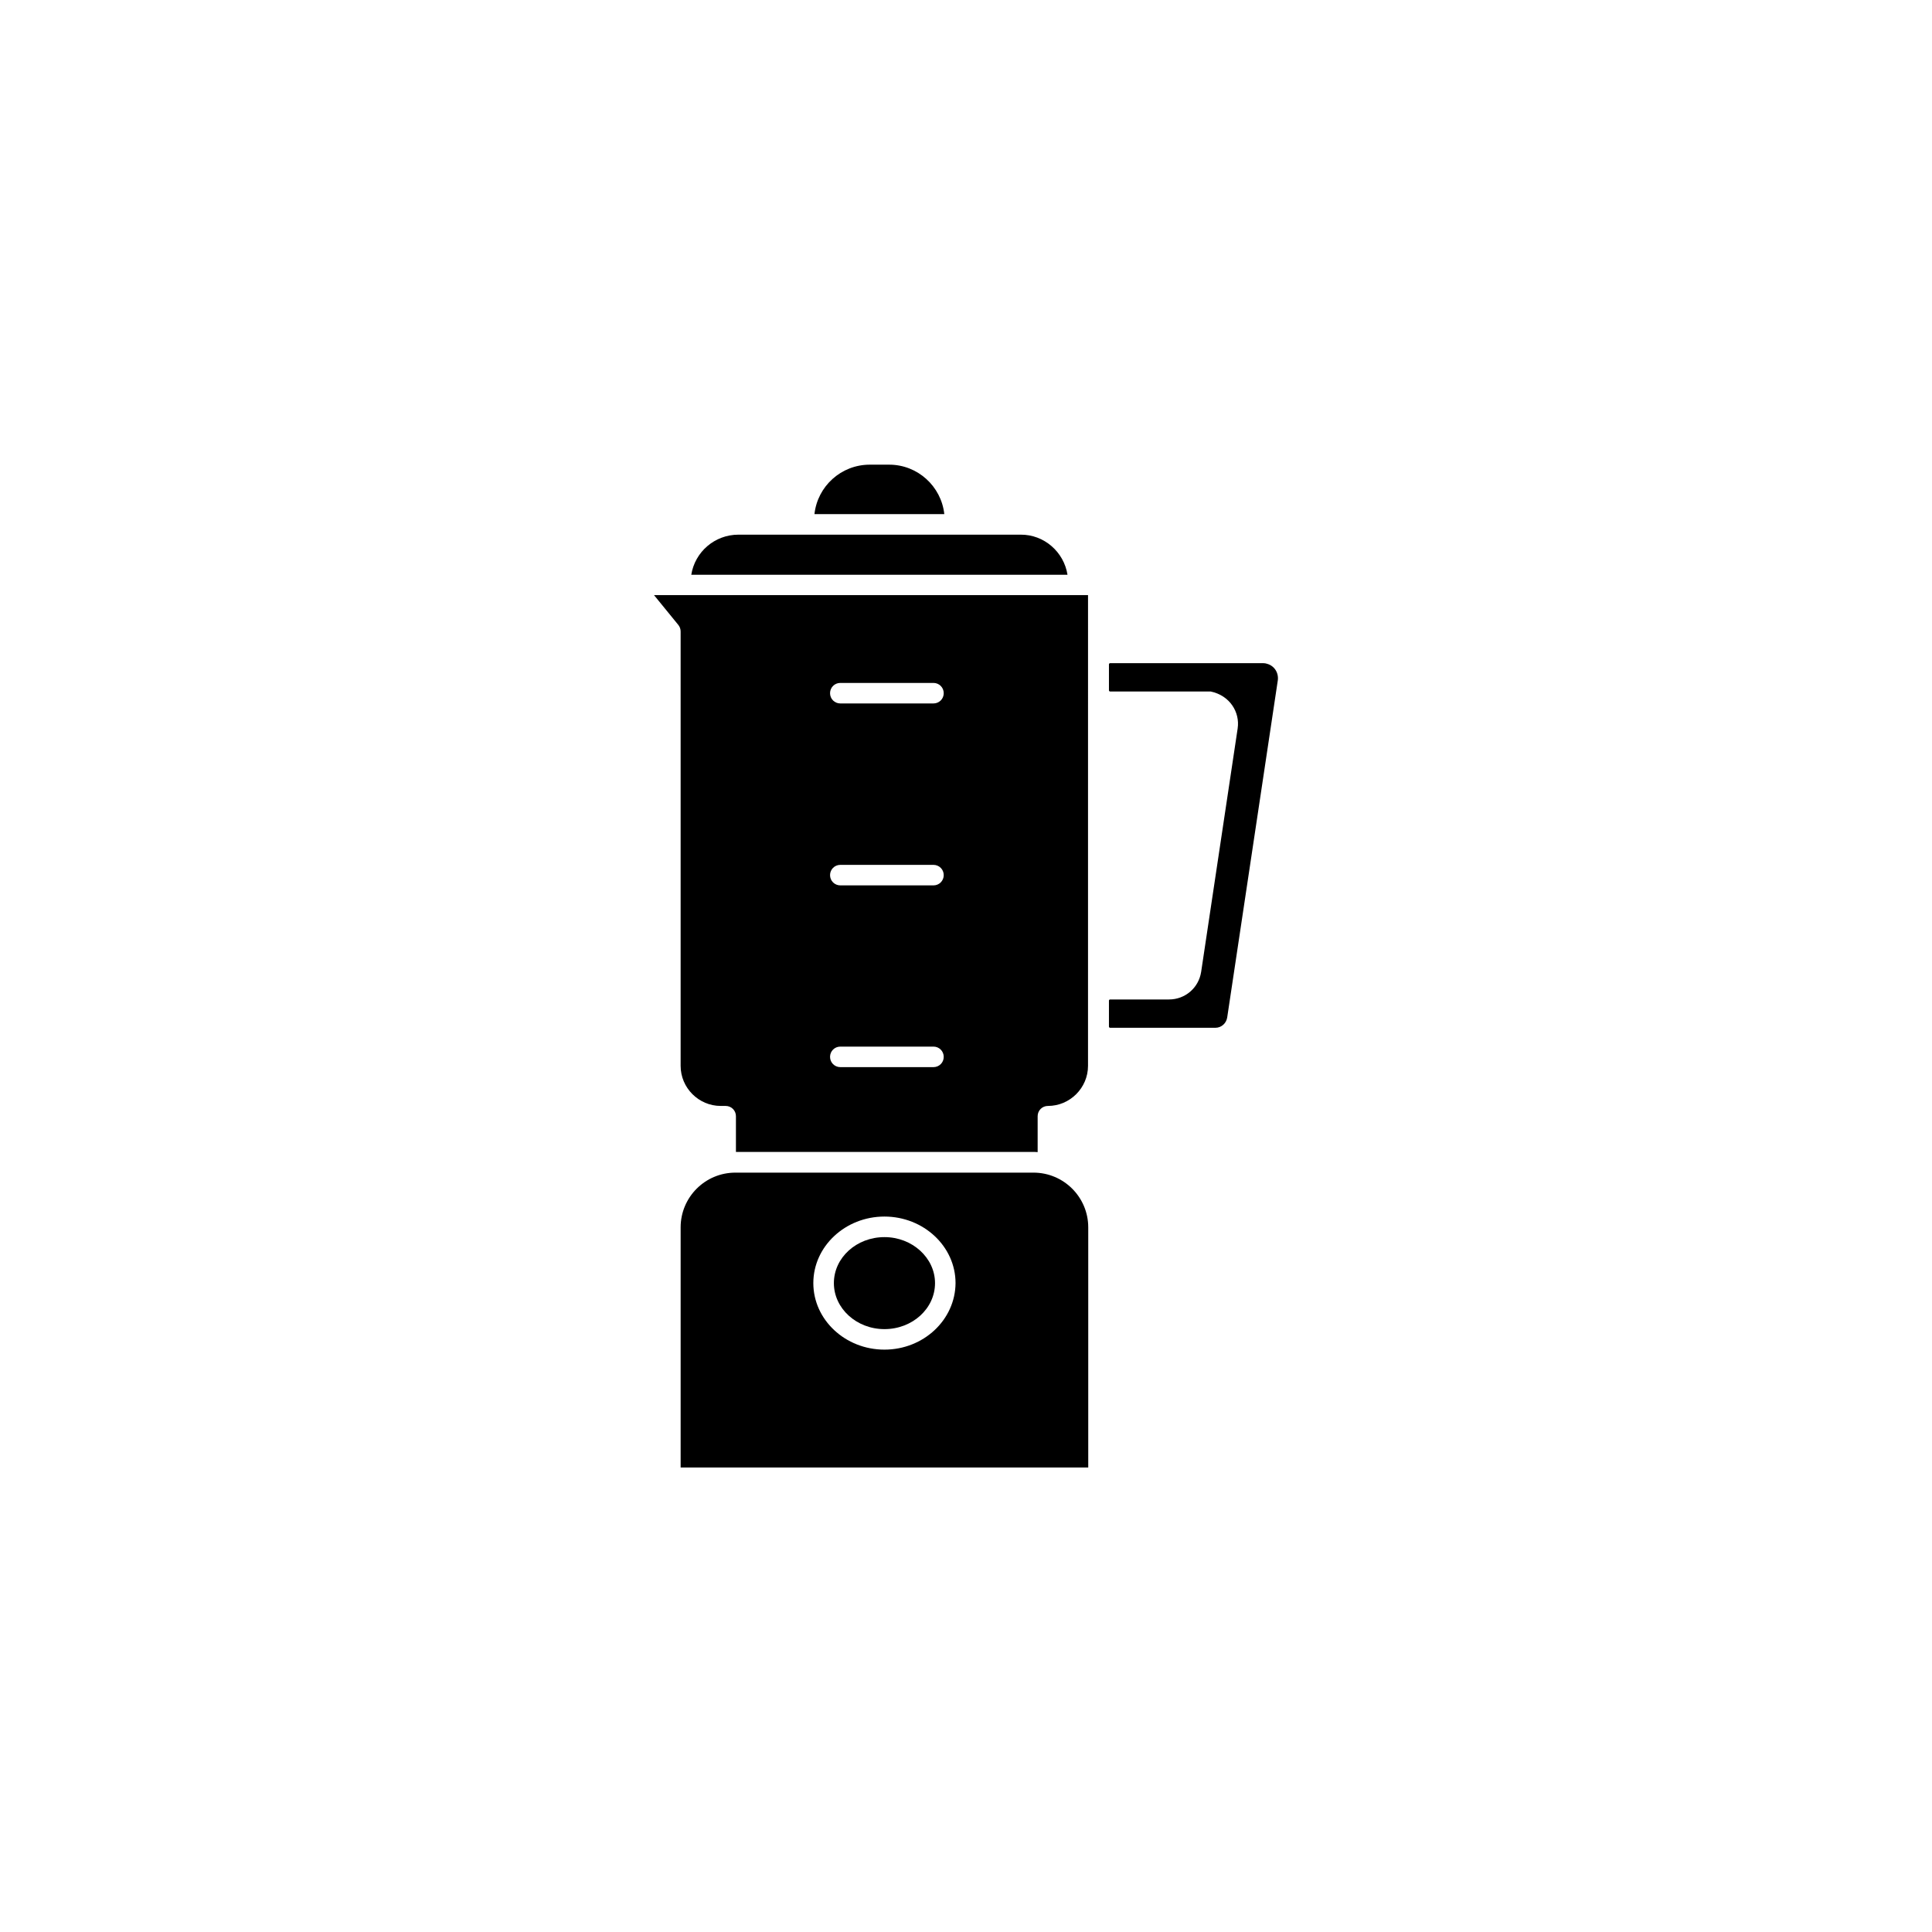 <?xml version="1.0" encoding="UTF-8"?>
<!-- Uploaded to: ICON Repo, www.svgrepo.com, Generator: ICON Repo Mixer Tools -->
<svg fill="#000000" width="800px" height="800px" version="1.1" viewBox="144 144 512 512" xmlns="http://www.w3.org/2000/svg">
 <g>
  <path d="m417.88 454.76h-78.996c-8.012 0-14.508 6.5-14.508 14.508v63.633h108.02v-63.629c0-8.012-6.5-14.512-14.512-14.512zm-39.496 46.906c-10.379 0-18.844-7.91-18.844-17.633s8.465-17.633 18.844-17.633c10.379 0 18.844 7.91 18.844 17.633-0.055 9.723-8.469 17.633-18.844 17.633z"/>
  <path d="m391.79 484.04c0 6.75-5.996 12.191-13.402 12.191s-13.402-5.492-13.402-12.191c0-6.75 5.996-12.191 13.402-12.191 7.359-0.004 13.402 5.488 13.402 12.191z"/>
  <path d="m426.9 296.32h-99.703c0.957-6.047 6.195-10.629 12.496-10.629h74.766c6.246-0.055 11.484 4.582 12.441 10.629z"/>
  <path d="m394.25 280.24h-34.41c0.805-7.356 7.055-13.098 14.66-13.098h5.141c7.559 0 13.805 5.742 14.609 13.098z"/>
  <path d="m482.62 324.38-13.402 89.273c-0.25 1.562-1.562 2.719-3.125 2.719h-27.91c-0.152 0-0.301-0.152-0.301-0.301v-6.902c0-0.152 0.152-0.301 0.301-0.301h15.617c4.281 0 7.859-3.074 8.516-7.305l9.672-64.488c0.656-4.332-2.066-8.766-7.152-9.824h-0.152-26.5c-0.152 0-0.301-0.152-0.301-0.301v-6.902c0-0.152 0.152-0.301 0.301-0.301h40.605c0.352 0 0.656 0.051 0.957 0.152 2.066 0.551 3.176 2.516 2.875 4.481z"/>
  <path d="m317.32 301.71 6.449 7.91c0.402 0.504 0.605 1.109 0.605 1.715v115.12c0 5.844 4.785 10.629 10.629 10.629h1.309c1.512 0 2.719 1.211 2.719 2.719v9.473h78.797c0.402 0 0.805 0 1.16 0.051v-9.523c0-1.512 1.211-2.719 2.719-2.719 5.844 0 10.629-4.785 10.629-10.629l0.004-124.75zm74.059 125.09h-24.688c-1.512 0-2.719-1.211-2.719-2.719 0-1.512 1.211-2.719 2.719-2.719h24.688c1.512 0 2.719 1.211 2.719 2.719 0.004 1.512-1.207 2.719-2.719 2.719zm0-48.164h-24.688c-1.512 0-2.719-1.211-2.719-2.719 0-1.512 1.211-2.719 2.719-2.719h24.688c1.512 0 2.719 1.211 2.719 2.719 0.004 1.512-1.207 2.719-2.719 2.719zm0-48.215h-24.688c-1.512 0-2.719-1.211-2.719-2.719 0-1.512 1.211-2.719 2.719-2.719h24.688c1.512 0 2.719 1.211 2.719 2.719 0.004 1.512-1.207 2.719-2.719 2.719z"/>
 </g>
</svg>